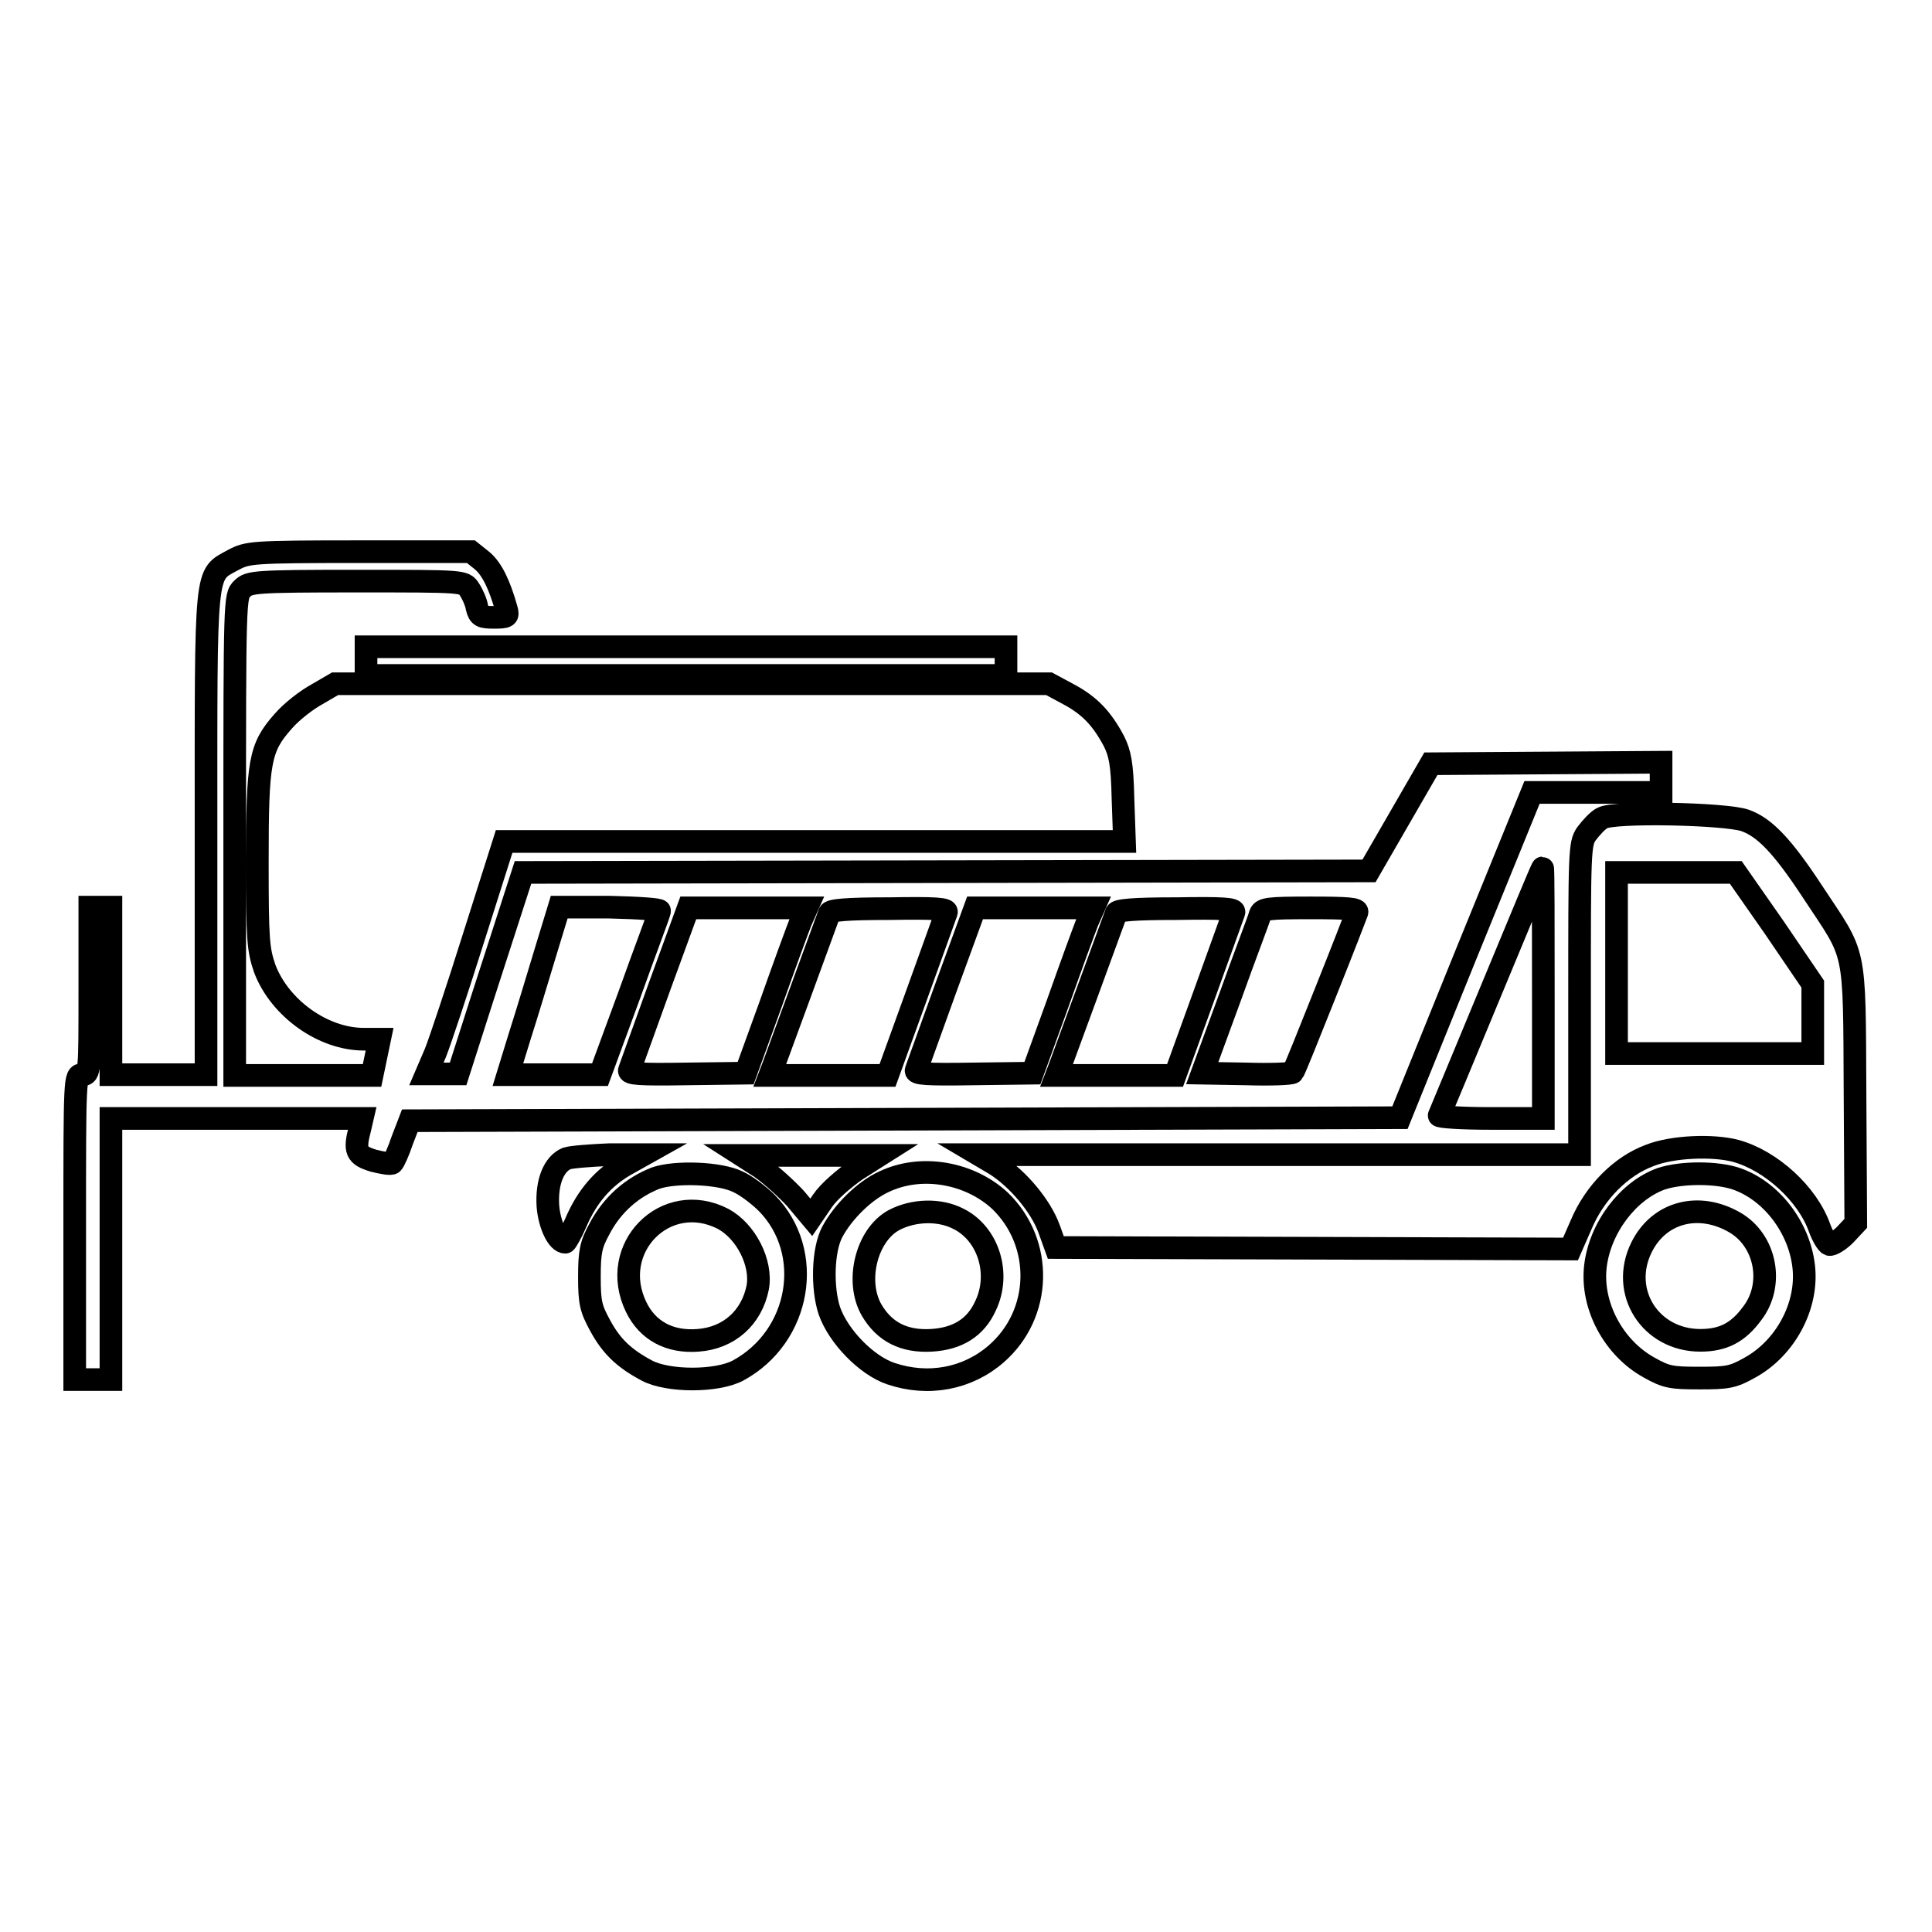 <?xml version="1.0" encoding="utf-8"?>
<!-- Svg Vector Icons : http://www.onlinewebfonts.com/icon -->
<!DOCTYPE svg PUBLIC "-//W3C//DTD SVG 1.1//EN" "http://www.w3.org/Graphics/SVG/1.1/DTD/svg11.dtd">
<svg version="1.1" xmlns="http://www.w3.org/2000/svg" xmlns:xlink="http://www.w3.org/1999/xlink" x="0px" y="0px" viewBox="0 0 256 256" enable-background="new 0 0 256 256" xml:space="preserve">
<g><g><g><path stroke-width="3" fill-opacity="0" stroke="#000000"  d="M30.9,74.2c-3.8,2.1-3.6,0.4-3.6,36.3v31.9h-6.3h-6.3v-11.1v-11.1h-1.4h-1.4v11.1c0,10.7,0,11.1-1,11.1c-1,0-1,0.3-1,20.2v20.2h2.4h2.4v-17.3v-17.3h16.6H48l-0.3,1.3c-0.8,3-0.5,3.6,1.8,4.3c1.2,0.3,2.3,0.5,2.5,0.3c0.2-0.2,0.8-1.5,1.3-3l1-2.6l65.6-0.2l65.6-0.2l8.7-21.5l8.8-21.6h8.6h8.5V103V101l-15.2,0.1l-15.3,0.1l-4.1,7.1l-4.1,7.1l-56.1,0.1l-56,0.1l-1.1,3.4c-0.6,1.8-2.5,7.8-4.3,13.3l-3.2,10h-2.1h-2.1l1.2-2.8c0.6-1.5,2.9-8.4,5.1-15.4l4-12.6h41.1h41.1l-0.2-5.7c-0.1-4.6-0.4-6-1.2-7.6c-1.6-3-3.2-4.7-6-6.2l-2.6-1.4H91.6H44.4L42,92c-1.3,0.7-3.4,2.3-4.5,3.6c-3.1,3.5-3.4,5.3-3.4,18.5c0,10.5,0.1,11.7,1,14.3c2,5.2,7.7,9.3,13.1,9.3h2.1l-0.5,2.4l-0.5,2.4h-9.1h-9.1v-31.8c0-31.2,0-31.8,1-32.7c0.9-0.9,1.6-1,15.2-1c14.2,0,14.2,0,14.9,1.1c0.4,0.6,0.9,1.7,1,2.4c0.3,1.2,0.6,1.3,2.3,1.3c1.7,0,1.9-0.1,1.6-1.1c-0.9-3.2-1.9-5.3-3.2-6.4l-1.5-1.2H47.7C33.2,73.1,32.8,73.2,30.9,74.2z M87.4,120.7c0,0.3-1.9,5.2-4,11.1l-3.9,10.6h-6.1h-6.1l1.6-5.2c0.9-2.8,2.4-7.8,3.4-11.1l1.8-5.9h6.6C84.9,120.3,87.5,120.5,87.4,120.7z M106.1,122.1c-0.4,1-2.2,5.9-4,11l-3.3,9.1l-7.8,0.1c-6.2,0.1-7.8,0-7.6-0.5c0.1-0.3,1.9-5.3,4-11.1l3.8-10.4h7.8h7.9L106.1,122.1z M125.4,120.9c-0.1,0.3-1.9,5.3-4,11.1l-3.8,10.5h-7.8H102l0.5-1.3c0.4-1.1,6.8-18.5,7.4-20.2c0.1-0.4,2.2-0.6,8-0.6C123.9,120.3,125.6,120.4,125.4,120.9z M144.1,122.1c-0.4,1-2.2,5.9-4,11l-3.3,9.1l-7.8,0.1c-6.2,0.1-7.8,0-7.6-0.5c0.1-0.3,1.9-5.3,4-11.1l3.8-10.4h7.8h7.9L144.1,122.1z M163.5,120.9c-0.1,0.3-1.9,5.3-4,11.1l-3.8,10.5h-7.8H140l0.5-1.3c0.4-1.1,6.8-18.5,7.4-20.2c0.1-0.4,2.2-0.6,8-0.6C162,120.3,163.7,120.4,163.5,120.9z M179.8,120.9c-0.1,0.3-2,5.2-4.2,10.7c-2.2,5.5-4.1,10.3-4.3,10.5c-0.2,0.2-3,0.3-6.2,0.2l-5.8-0.1l3.7-10.1c2-5.6,3.9-10.5,4-11c0.3-0.7,1.1-0.8,6.6-0.8C178.6,120.3,180,120.4,179.8,120.9z"/><path stroke-width="3" fill-opacity="0" stroke="#000000"  d="M48.5,87.6v1.9h42.4h42.4v-1.9v-1.9H90.9H48.5V87.6z"/><path stroke-width="3" fill-opacity="0" stroke="#000000"  d="M212.3,108.4c-0.6,0.3-1.5,1.3-2.1,2.1c-0.9,1.3-0.9,2.5-0.9,22V153h-39.8h-39.8l2.2,1.3c3,1.9,6,5.5,7.1,8.5l0.9,2.5l34.1,0.1l34.1,0.1l1.4-3.2c1.8-4.3,5.3-7.8,9.1-9.2c3-1.2,8.4-1.4,11.4-0.6c4.7,1.3,9.5,5.7,11.1,10.2c0.4,1.1,1,2.1,1.3,2.2c0.3,0.1,1.3-0.5,2.1-1.3l1.4-1.5l-0.1-17.2c-0.1-19.9,0.2-17.9-5.6-26.7c-4-6.1-6.4-8.6-9-9.5C228.5,107.8,213.8,107.5,212.3,108.4z M235.1,122.9l5.1,7.5v4.6v4.6h-13h-13v-12v-12h7.9h7.9L235.1,122.9z"/><path stroke-width="3" fill-opacity="0" stroke="#000000"  d="M197.6,131.2c-3.7,8.9-6.8,16.4-6.9,16.6c-0.1,0.2,3,0.4,6.8,0.4h7v-16.6c0-9.1,0-16.6-0.1-16.6C204.3,115,201.3,122.3,197.6,131.2z"/><path stroke-width="3" fill-opacity="0" stroke="#000000"  d="M75.1,153.5c-1.7,0.7-2.7,3.1-2.5,6.3c0.2,2.5,1.3,4.8,2.3,4.8c0.1,0,0.8-1.2,1.4-2.6c1.5-3.5,3.6-5.9,6.5-7.6l2.5-1.4l-4.6,0C78.3,153.1,75.7,153.3,75.1,153.5z"/><path stroke-width="3" fill-opacity="0" stroke="#000000"  d="M100.8,154.7c1.3,0.9,3.4,2.8,4.6,4.1l2.1,2.5l1.5-2.2c0.8-1.2,2.9-3,4.5-4.1l3-1.9h-9.1h-9.1L100.8,154.7z"/><path stroke-width="3" fill-opacity="0" stroke="#000000"  d="M86.9,156.1c-3.1,1.2-5.8,3.5-7.5,6.8c-1.1,2-1.3,3-1.3,6.3c0,3.4,0.2,4.2,1.4,6.4c1.5,2.8,3.2,4.4,6.2,6c2.8,1.5,9.3,1.5,12.1,0c8.3-4.5,10.2-15.7,3.8-22.2c-1-1-2.7-2.3-3.8-2.8C95.4,155.4,89.5,155.2,86.9,156.1z M95.8,161.5c3,1.6,5.2,5.8,4.6,9.1c-0.8,4-3.8,6.7-7.9,7c-3.8,0.3-6.7-1.3-8.2-4.4C80.5,165.4,88.2,157.6,95.8,161.5z"/><path stroke-width="3" fill-opacity="0" stroke="#000000"  d="M117.1,156.6c-2.6,1.2-5.4,4-6.8,6.6c-1.3,2.4-1.4,7.5-0.4,10.5c1.2,3.4,4.9,7.2,8.1,8.3c5,1.7,10.2,0.7,14-2.6c6.1-5.3,6.3-14.7,0.5-20.3C128.5,155.4,122.1,154.2,117.1,156.6z M127,161.5c4,2,5.6,7.3,3.6,11.5c-1.3,2.9-3.7,4.4-7.2,4.6c-3.6,0.2-6.2-1.1-7.9-4c-2.2-3.8-0.7-9.9,2.9-11.9C121,160.3,124.5,160.2,127,161.5z"/><path stroke-width="3" fill-opacity="0" stroke="#000000"  d="M220.1,156.2c-4.4,1.6-8.1,6.5-8.7,11.6c-0.6,5.2,2.4,10.8,7.1,13.4c2.3,1.3,3,1.4,6.7,1.4c3.7,0,4.4-0.1,6.7-1.4c4.7-2.6,7.7-8.2,7.1-13.4c-0.6-5.2-4.3-10-8.9-11.6C227.5,155.3,222.8,155.3,220.1,156.2z M229.9,162c4.1,2.4,5.2,8.2,2.3,12c-1.9,2.6-3.9,3.6-6.9,3.6c-6.6,0-10.7-6.4-7.8-12.3C219.8,160.6,225.1,159.2,229.9,162z"/></g></g></g>
</svg>